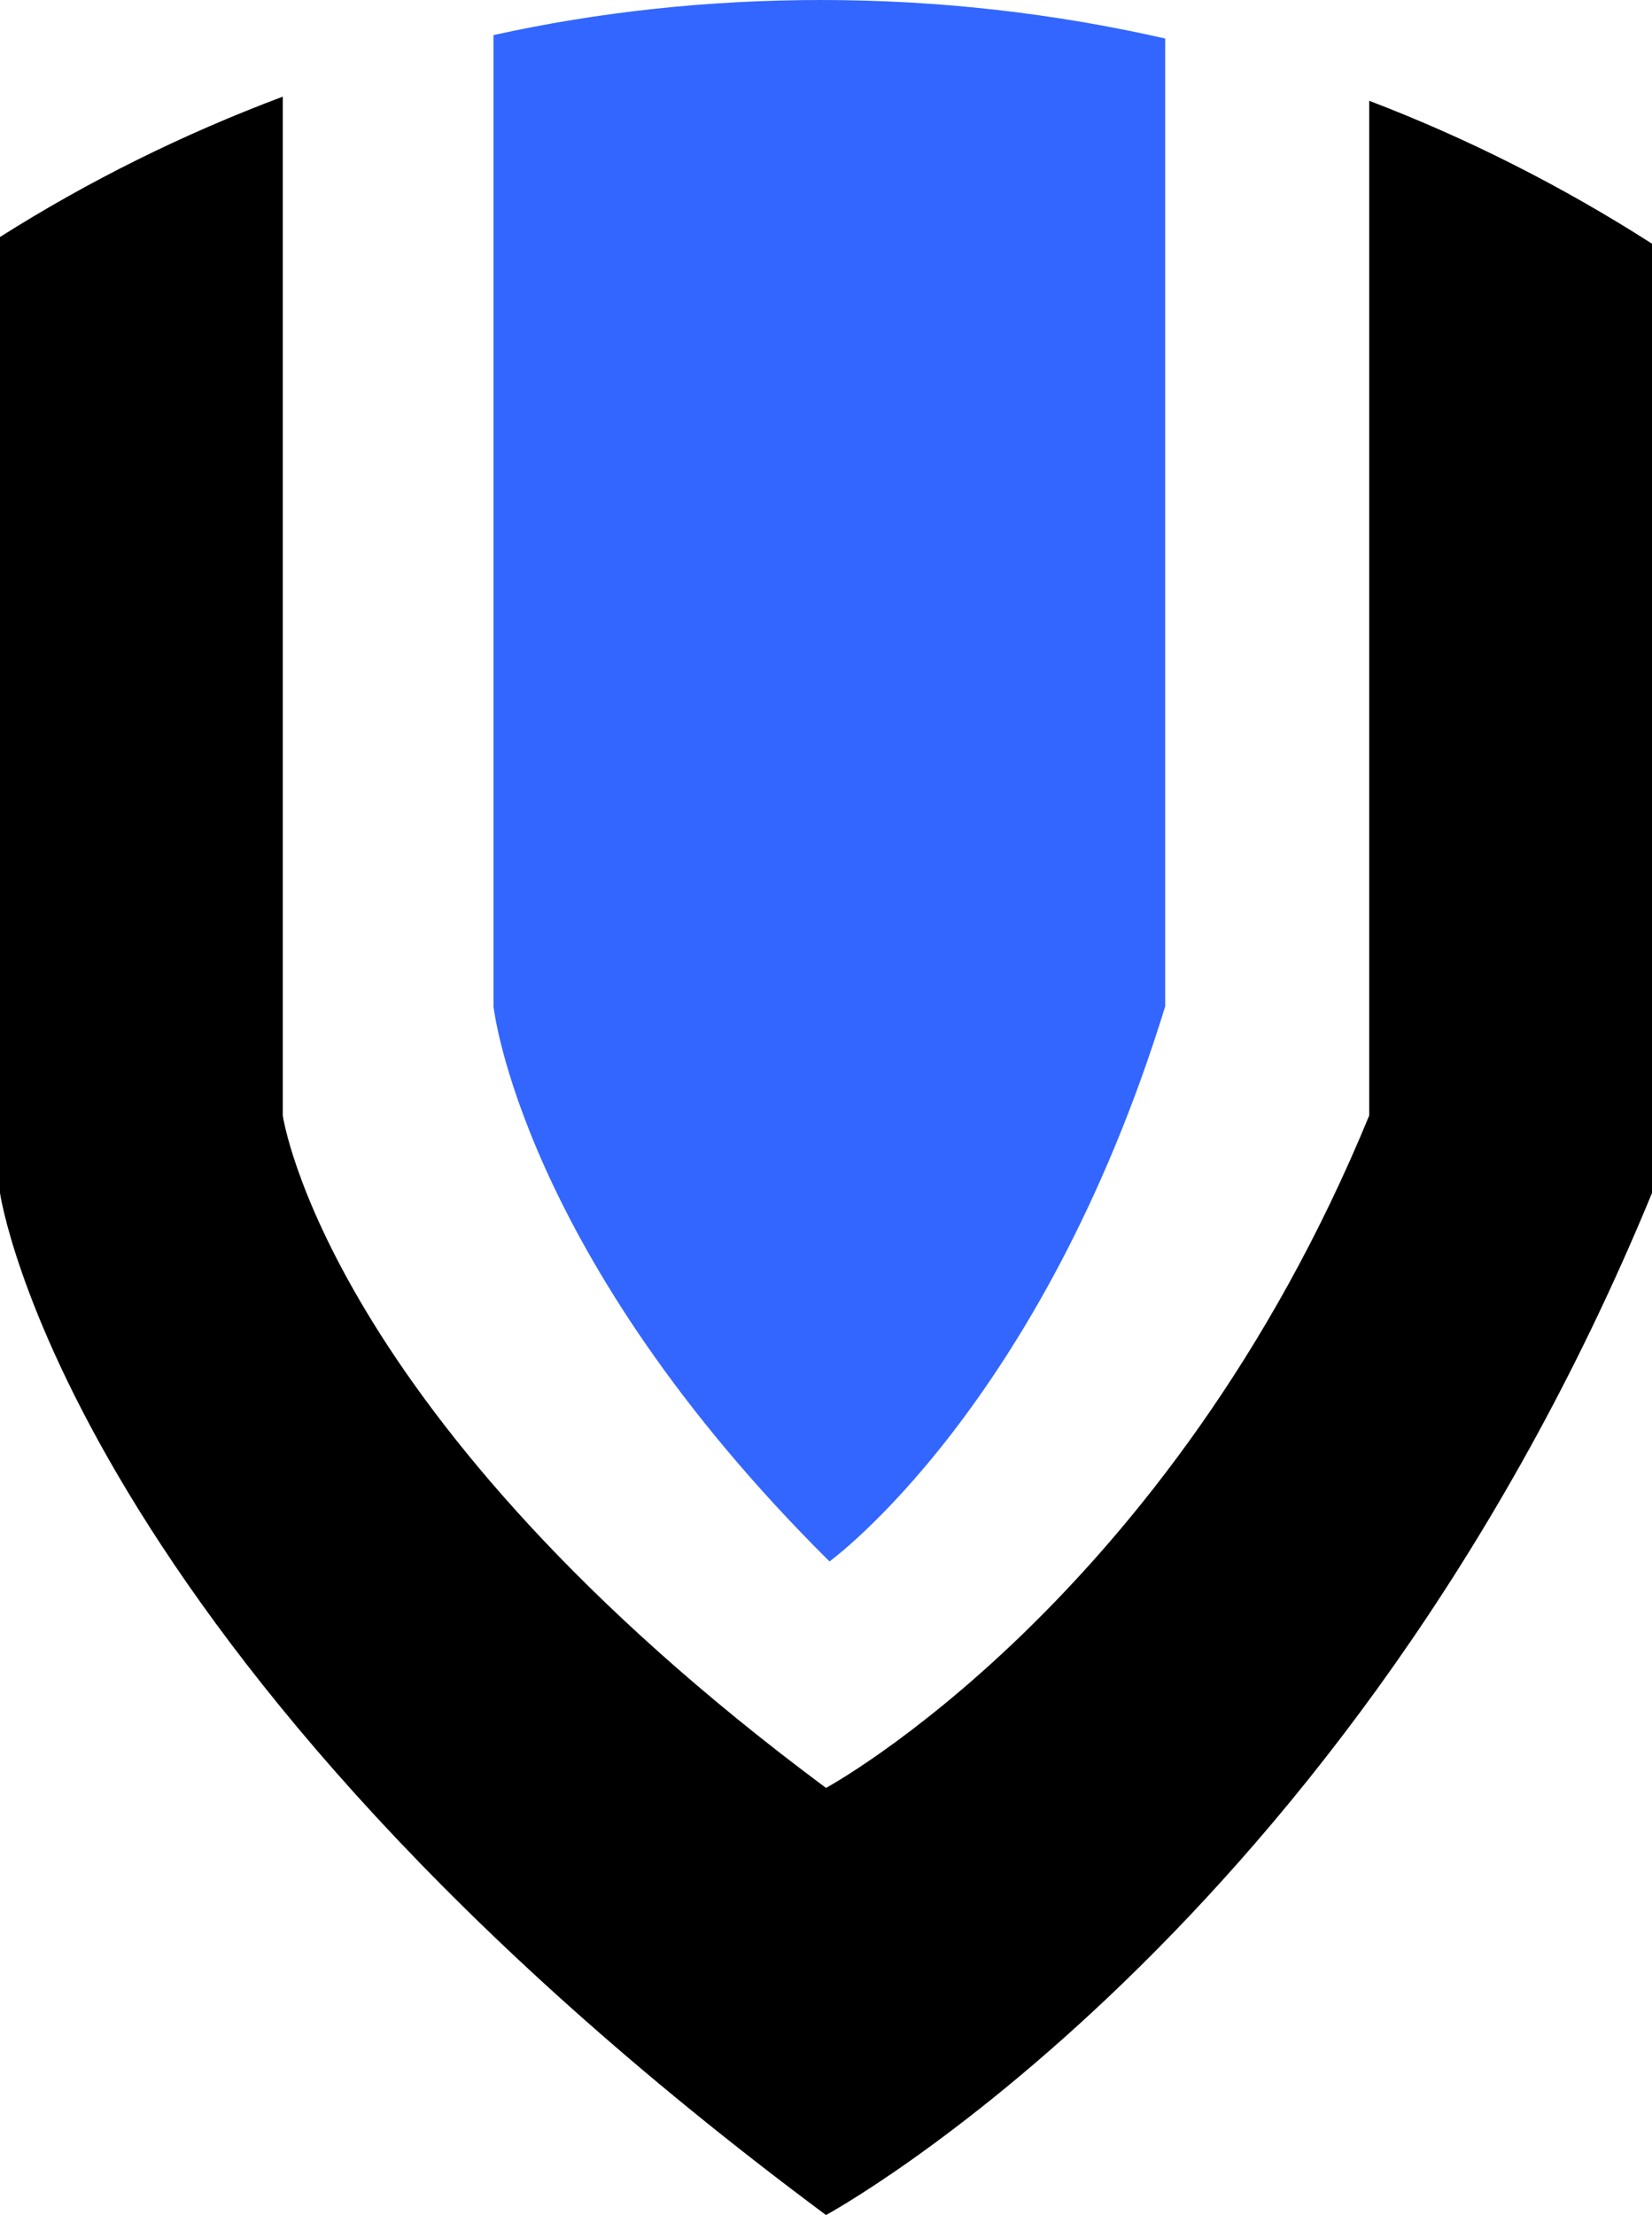 <?xml version="1.0" encoding="UTF-8" standalone="no"?>
<svg
   id="Camada_1"
   viewBox="0 0 51.82 69.44"
   version="1.1"
   sodipodi:docname="vera_favicon.svg"
   width="51.82"
   height="69.44"
   inkscape:version="1.2.2 (b0a84865, 2022-12-01)"
   xmlns:inkscape="http://www.inkscape.org/namespaces/inkscape"
   xmlns:sodipodi="http://sodipodi.sourceforge.net/DTD/sodipodi-0.dtd"
   xmlns="http://www.w3.org/2000/svg"
   xmlns:svg="http://www.w3.org/2000/svg">
  <sodipodi:namedview
     id="namedview19"
     pagecolor="#ffffff"
     bordercolor="#111111"
     borderopacity="1"
     inkscape:showpageshadow="0"
     inkscape:pageopacity="0"
     inkscape:pagecheckerboard="1"
     inkscape:deskcolor="#d1d1d1"
     showgrid="false"
     inkscape:zoom="2.0701754"
     inkscape:cx="-47.580508"
     inkscape:cy="111.34322"
     inkscape:window-width="2560"
     inkscape:window-height="1387"
     inkscape:window-x="0"
     inkscape:window-y="25"
     inkscape:window-maximized="1"
     inkscape:current-layer="Camada_1" />
  <defs
     id="defs4">
    <style
       id="style2">.cls-1,.cls-2{stroke-width:0px;}.cls-2{fill:#36f;}</style>
  </defs>
  <path
     class="cls-1"
     d="M 51.82,7.64 V 37.4 C 42.27,60.58 25.91,69.44 25.91,69.44 2.06,51.72 0,37.4 0,37.4 V 7.43 C 2.78,5.67 5.75,4.2 8.87,3.03 v 31.94 c 0,0 1.34,9.42 17.04,21.08 0,0 10.77,-5.83 17.04,-21.08 V 3.16 c 3.12,1.19 6.09,2.7 8.87,4.48 z"
     id="path14" />
  <path
     class="cls-2"
     d="M 36.55,1.21 V 31.55 C 32.67,44.14 26.02,48.95 26.02,48.95 16.32,39.33 15.48,31.55 15.48,31.55 V 1.1 C 18.79,0.37 22.23,0 25.76,0 c 3.71,0 7.33,0.42 10.8,1.21 z"
     id="path16" />
</svg>
